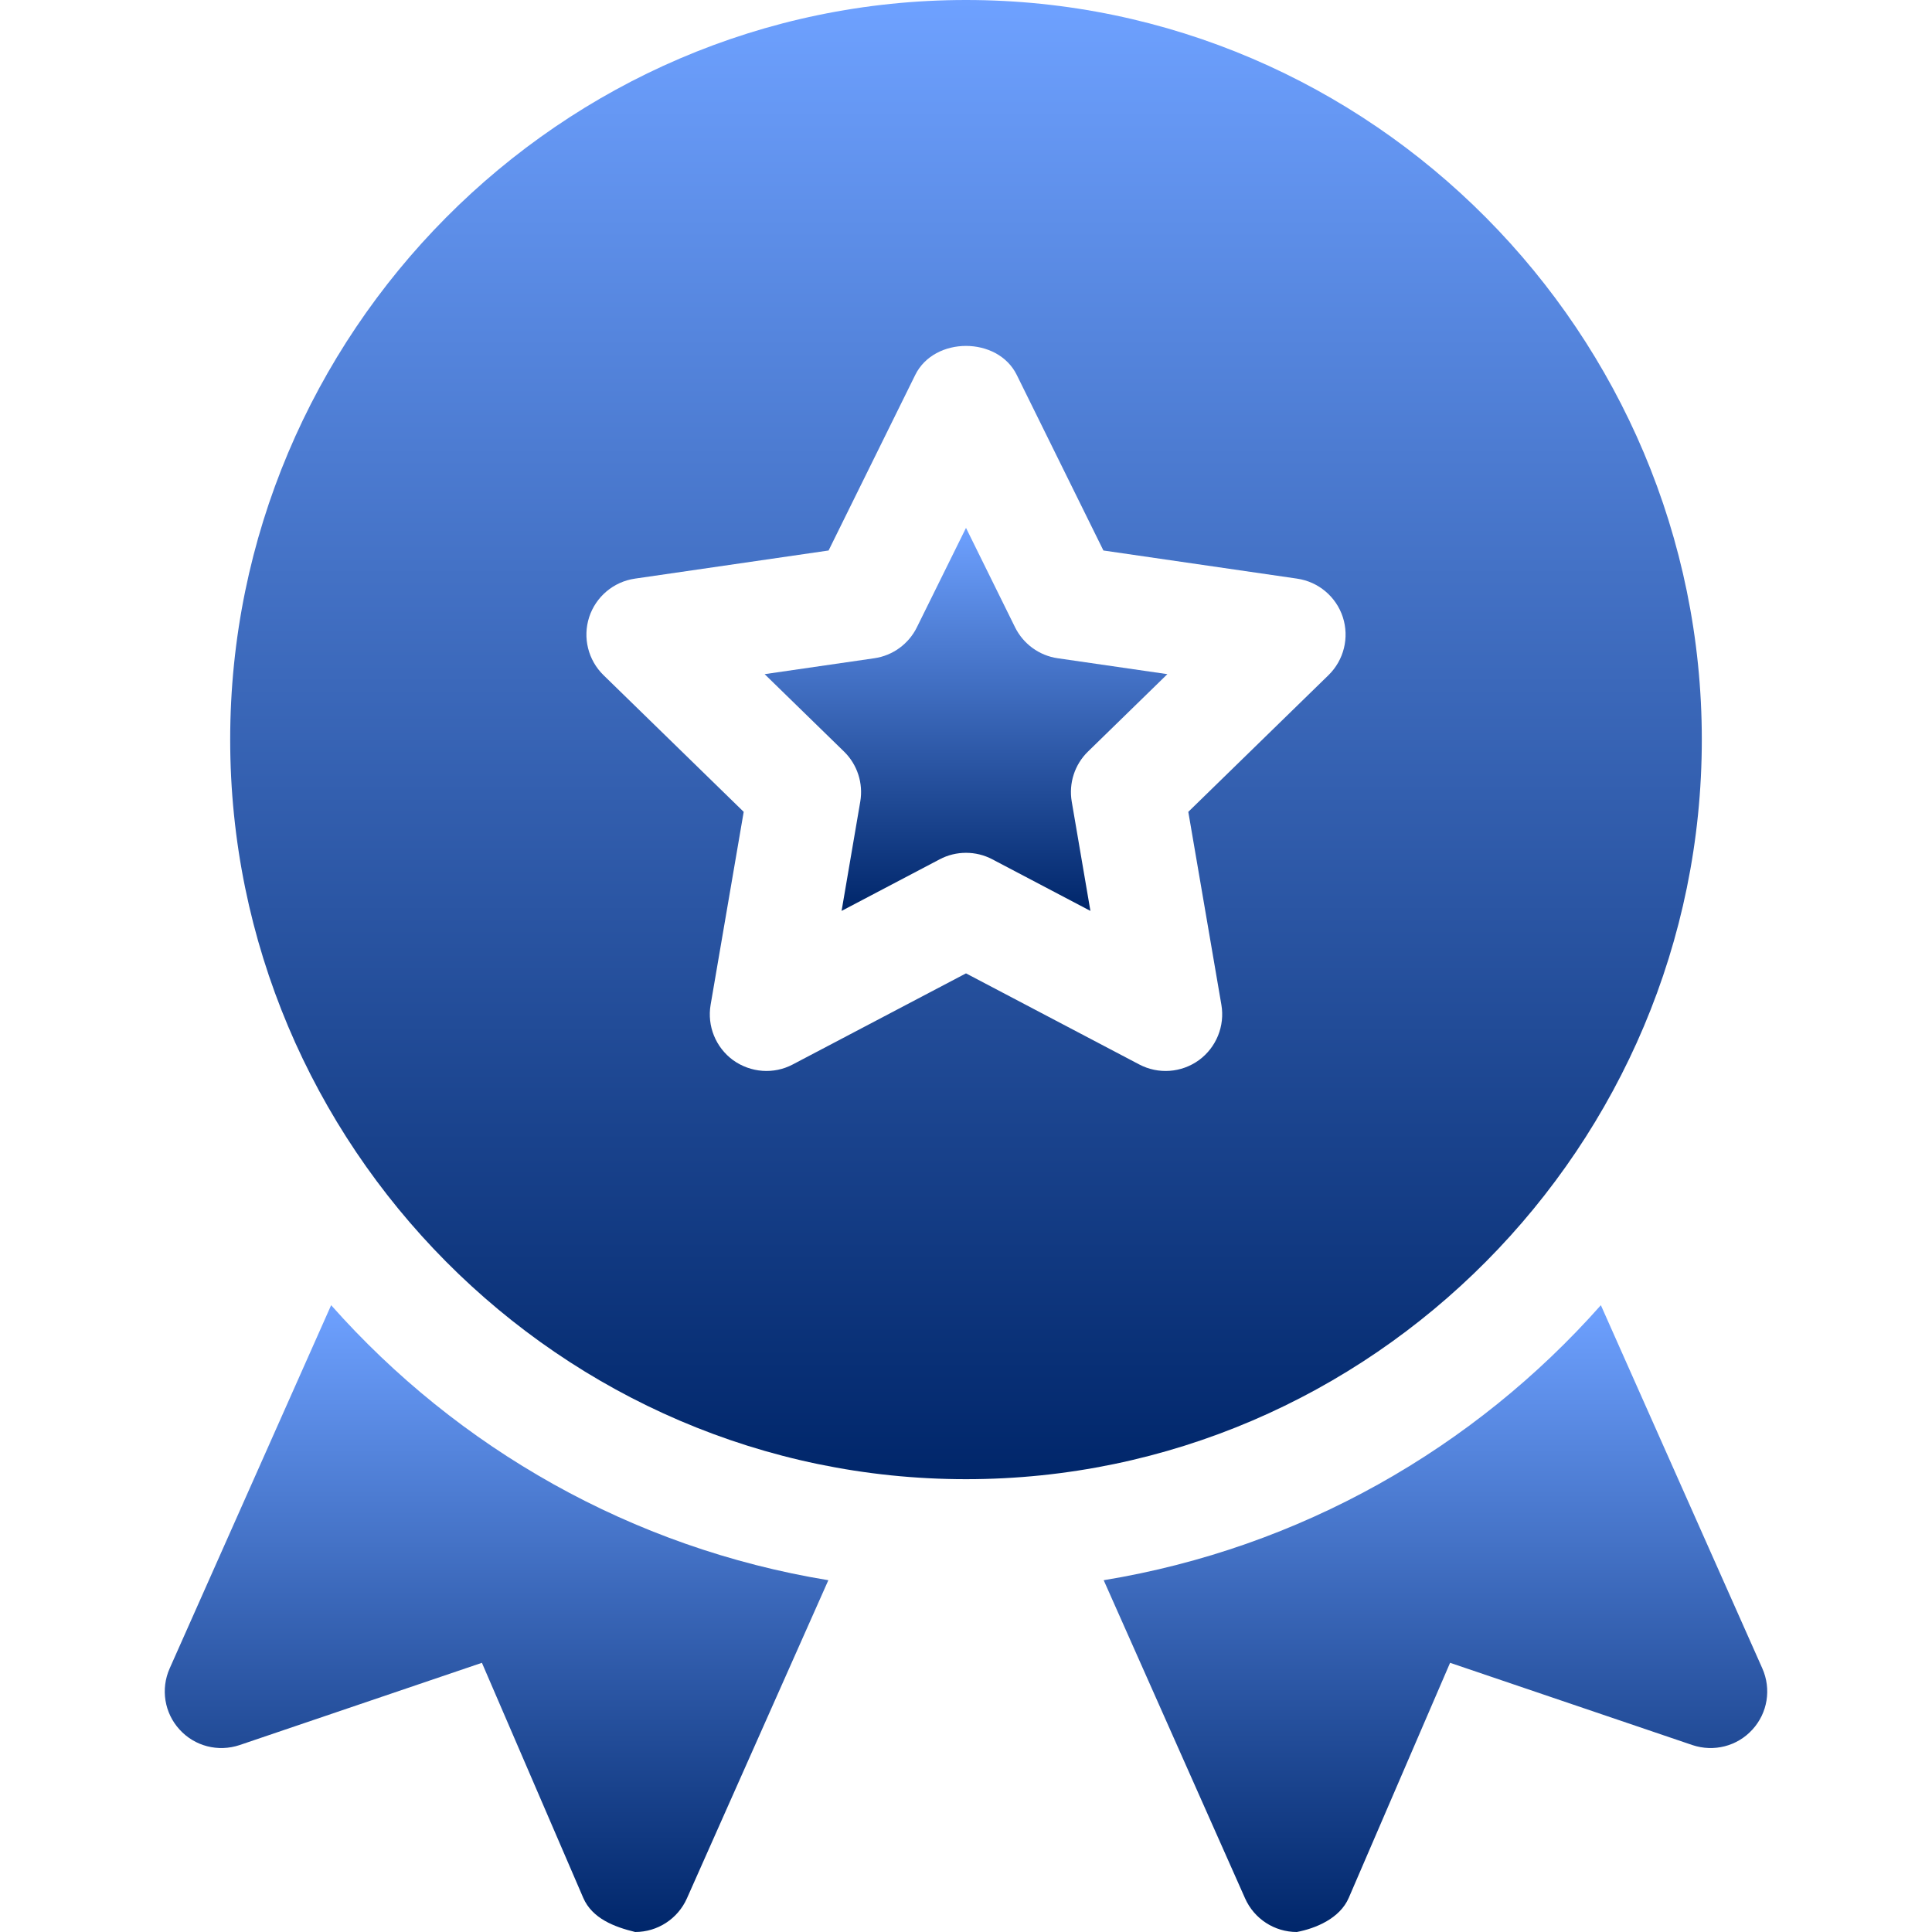 <svg xmlns="http://www.w3.org/2000/svg" width="48" height="48" viewBox="0 0 48 48" fill="none"><path d="M24 36.75C34.08 36.75 42.281 28.455 42.281 18.375C42.281 8.295 34.08 0 24 0C13.92 0 5.719 8.295 5.719 18.375C5.719 28.455 13.92 36.75 24 36.75ZM14.638 15.332C14.804 14.824 15.244 14.453 15.774 14.376L20.586 13.677L22.739 9.315C23.212 8.354 24.788 8.354 25.261 9.315L27.414 13.677L32.226 14.376C32.756 14.453 33.196 14.824 33.362 15.332C33.527 15.841 33.389 16.4 33.006 16.774L29.523 20.17L30.345 24.964C30.435 25.491 30.218 26.024 29.786 26.34C29.349 26.655 28.777 26.695 28.304 26.446L24 24.183L19.696 26.446C19.224 26.696 18.651 26.653 18.214 26.34C17.782 26.024 17.565 25.491 17.655 24.964L18.477 20.17L14.994 16.774C14.611 16.4 14.473 15.841 14.638 15.332Z" fill="url(#paint0_linear_34_612)"></path><path d="M21.373 19.916L20.909 22.631L23.345 21.35C23.551 21.241 23.775 21.188 24 21.188C24.225 21.188 24.449 21.241 24.655 21.35L27.091 22.631L26.627 19.916C26.549 19.46 26.7 18.994 27.031 18.672L29.003 16.749L26.278 16.354C25.82 16.288 25.424 15.999 25.219 15.585L24 13.115L22.78 15.584C22.576 15.999 22.18 16.288 21.722 16.354L18.997 16.749L20.969 18.672C21.3 18.994 21.451 19.46 21.373 19.916Z" fill="url(#paint1_linear_34_612)"></path><path d="M4.462 42.971C4.839 43.386 5.421 43.533 5.952 43.356L11.973 41.312L14.49 47.15C14.713 47.666 15.266 47.875 15.781 48C16.336 48 16.84 47.673 17.066 47.165L20.58 39.26C15.693 38.458 11.375 35.98 8.227 32.427L4.215 41.452C3.988 41.963 4.084 42.559 4.462 42.971Z" fill="url(#paint2_linear_34_612)"></path><path d="M30.934 47.165C31.16 47.673 31.663 48 32.219 48C32.683 47.912 33.288 47.666 33.51 47.15L36.027 41.312L42.048 43.356C42.578 43.533 43.162 43.386 43.538 42.971C43.916 42.559 44.012 41.963 43.785 41.452L39.773 32.427C36.625 35.98 32.307 38.458 27.421 39.26L30.934 47.165Z" fill="url(#paint3_linear_34_612)"></path><defs><linearGradient id="paint0_linear_34_612" x1="24" y1="0" x2="24" y2="36.75" gradientUnits="userSpaceOnUse"><stop stop-color="#6EA1FF"></stop><stop offset="1" stop-color="#00266A"></stop></linearGradient><linearGradient id="paint1_linear_34_612" x1="24" y1="13.115" x2="24" y2="22.631" gradientUnits="userSpaceOnUse"><stop stop-color="#6EA1FF"></stop><stop offset="1" stop-color="#00266A"></stop></linearGradient><linearGradient id="paint2_linear_34_612" x1="12.337" y1="32.427" x2="12.337" y2="48" gradientUnits="userSpaceOnUse"><stop stop-color="#6EA1FF"></stop><stop offset="1" stop-color="#00266A"></stop></linearGradient><linearGradient id="paint3_linear_34_612" x1="35.663" y1="32.427" x2="35.663" y2="48" gradientUnits="userSpaceOnUse"><stop stop-color="#6EA1FF"></stop><stop offset="1" stop-color="#00266A"></stop></linearGradient></defs></svg>